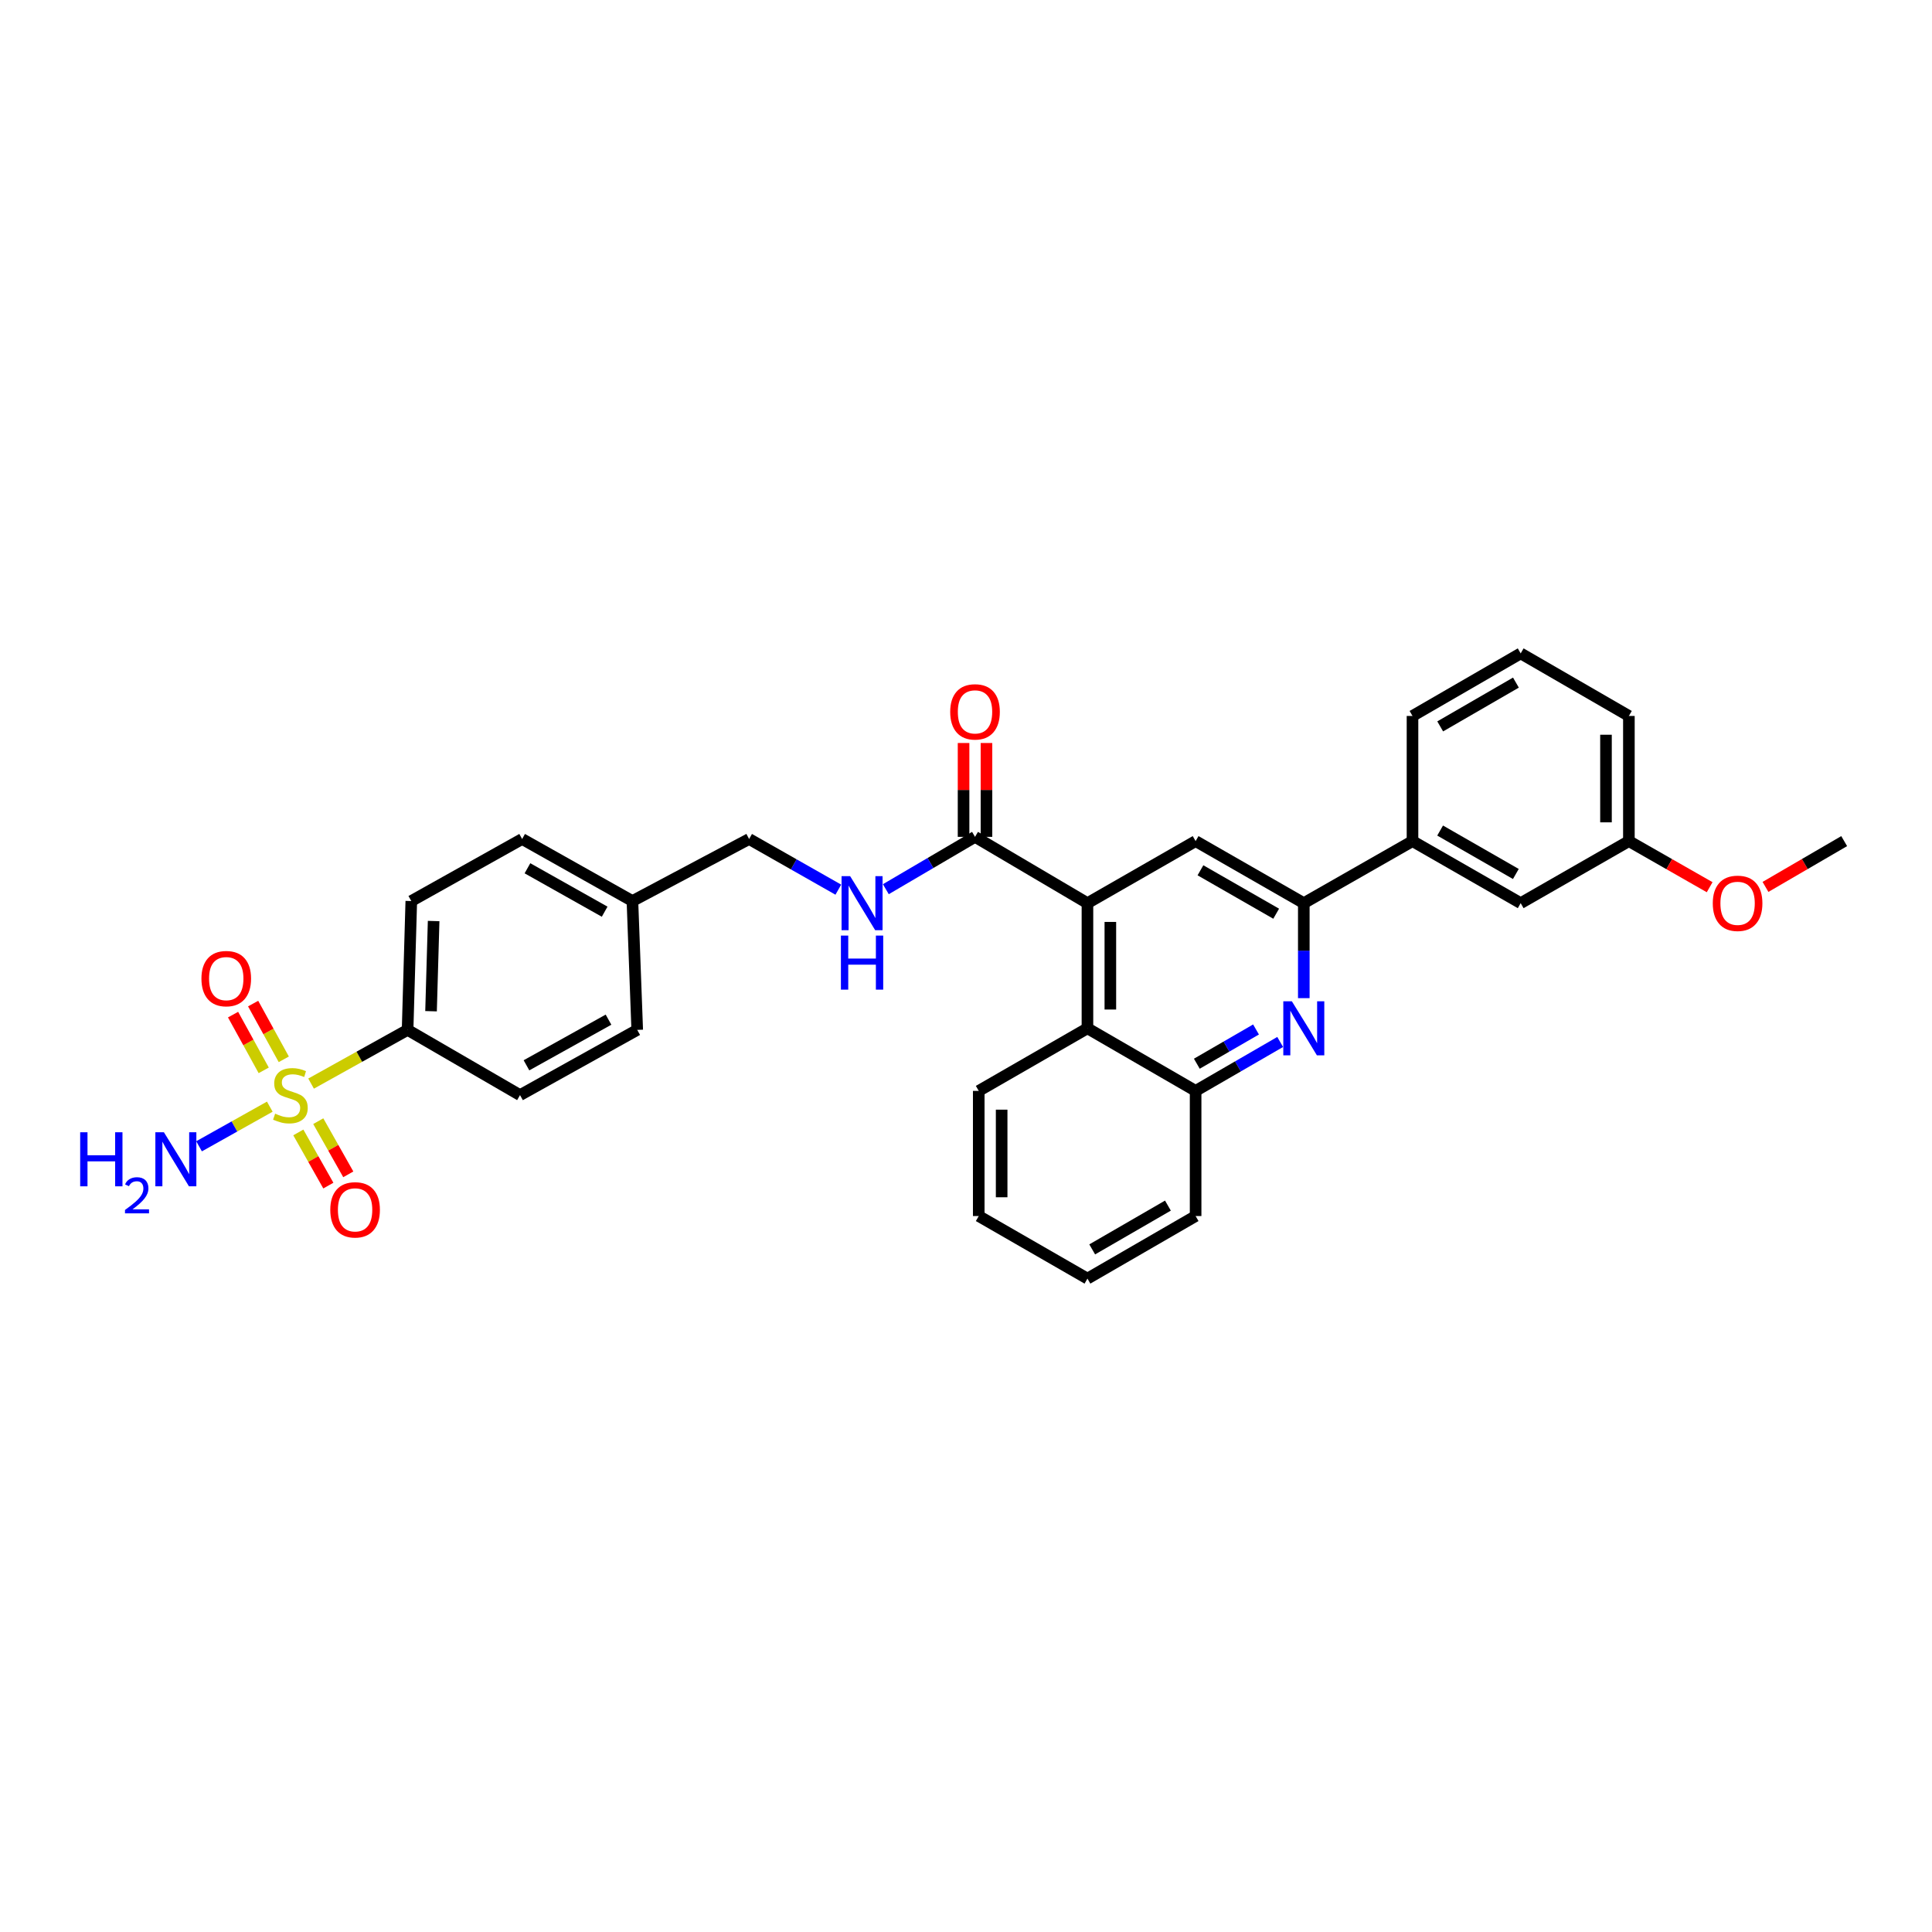 <?xml version='1.0' encoding='iso-8859-1'?>
<svg version='1.1' baseProfile='full'
              xmlns='http://www.w3.org/2000/svg'
                      xmlns:rdkit='http://www.rdkit.org/xml'
                      xmlns:xlink='http://www.w3.org/1999/xlink'
                  xml:space='preserve'
width='1000px' height='1000px' viewBox='0 0 1000 1000'>
<!-- END OF HEADER -->
<rect style='opacity:1.0;fill:#FFFFFF;stroke:none' width='1000' height='1000' x='0' y='0'> </rect>
<path class='bond-7' d='M 161.017,560.87 L 185.993,546.969' style='fill:none;fill-rule:evenodd;stroke:#CCCC00;stroke-width:6px;stroke-linecap:butt;stroke-linejoin:miter;stroke-opacity:1' />
<path class='bond-7' d='M 185.993,546.969 L 210.969,533.068' style='fill:none;fill-rule:evenodd;stroke:#000000;stroke-width:6px;stroke-linecap:butt;stroke-linejoin:miter;stroke-opacity:1' />
<path class='bond-10' d='M 154.412,586.145 L 162.181,599.905' style='fill:none;fill-rule:evenodd;stroke:#CCCC00;stroke-width:6px;stroke-linecap:butt;stroke-linejoin:miter;stroke-opacity:1' />
<path class='bond-10' d='M 162.181,599.905 L 169.951,613.665' style='fill:none;fill-rule:evenodd;stroke:#FF0000;stroke-width:6px;stroke-linecap:butt;stroke-linejoin:miter;stroke-opacity:1' />
<path class='bond-10' d='M 164.735,580.317 L 172.504,594.076' style='fill:none;fill-rule:evenodd;stroke:#CCCC00;stroke-width:6px;stroke-linecap:butt;stroke-linejoin:miter;stroke-opacity:1' />
<path class='bond-10' d='M 172.504,594.076 L 180.273,607.836' style='fill:none;fill-rule:evenodd;stroke:#FF0000;stroke-width:6px;stroke-linecap:butt;stroke-linejoin:miter;stroke-opacity:1' />
<path class='bond-11' d='M 146.887,548.3 L 138.953,533.874' style='fill:none;fill-rule:evenodd;stroke:#CCCC00;stroke-width:6px;stroke-linecap:butt;stroke-linejoin:miter;stroke-opacity:1' />
<path class='bond-11' d='M 138.953,533.874 L 131.02,519.448' style='fill:none;fill-rule:evenodd;stroke:#FF0000;stroke-width:6px;stroke-linecap:butt;stroke-linejoin:miter;stroke-opacity:1' />
<path class='bond-11' d='M 136.499,554.013 L 128.566,539.587' style='fill:none;fill-rule:evenodd;stroke:#CCCC00;stroke-width:6px;stroke-linecap:butt;stroke-linejoin:miter;stroke-opacity:1' />
<path class='bond-11' d='M 128.566,539.587 L 120.632,525.161' style='fill:none;fill-rule:evenodd;stroke:#FF0000;stroke-width:6px;stroke-linecap:butt;stroke-linejoin:miter;stroke-opacity:1' />
<path class='bond-12' d='M 139.643,572.807 L 121.335,583.065' style='fill:none;fill-rule:evenodd;stroke:#CCCC00;stroke-width:6px;stroke-linecap:butt;stroke-linejoin:miter;stroke-opacity:1' />
<path class='bond-12' d='M 121.335,583.065 L 103.028,593.323' style='fill:none;fill-rule:evenodd;stroke:#0000FF;stroke-width:6px;stroke-linecap:butt;stroke-linejoin:miter;stroke-opacity:1' />
<path class='bond-0' d='M 562.861,467.472 L 504.667,433.158' style='fill:none;fill-rule:evenodd;stroke:#000000;stroke-width:6px;stroke-linecap:butt;stroke-linejoin:miter;stroke-opacity:1' />
<path class='bond-3' d='M 562.861,467.472 L 618.849,435.358' style='fill:none;fill-rule:evenodd;stroke:#000000;stroke-width:6px;stroke-linecap:butt;stroke-linejoin:miter;stroke-opacity:1' />
<path class='bond-5' d='M 562.861,467.472 L 562.861,532.245' style='fill:none;fill-rule:evenodd;stroke:#000000;stroke-width:6px;stroke-linecap:butt;stroke-linejoin:miter;stroke-opacity:1' />
<path class='bond-5' d='M 574.716,477.188 L 574.716,522.529' style='fill:none;fill-rule:evenodd;stroke:#000000;stroke-width:6px;stroke-linecap:butt;stroke-linejoin:miter;stroke-opacity:1' />
<path class='bond-1' d='M 662.616,539.32 L 640.732,551.981' style='fill:none;fill-rule:evenodd;stroke:#0000FF;stroke-width:6px;stroke-linecap:butt;stroke-linejoin:miter;stroke-opacity:1' />
<path class='bond-1' d='M 640.732,551.981 L 618.849,564.642' style='fill:none;fill-rule:evenodd;stroke:#000000;stroke-width:6px;stroke-linecap:butt;stroke-linejoin:miter;stroke-opacity:1' />
<path class='bond-1' d='M 650.114,532.857 L 634.796,541.72' style='fill:none;fill-rule:evenodd;stroke:#0000FF;stroke-width:6px;stroke-linecap:butt;stroke-linejoin:miter;stroke-opacity:1' />
<path class='bond-1' d='M 634.796,541.72 L 619.477,550.582' style='fill:none;fill-rule:evenodd;stroke:#000000;stroke-width:6px;stroke-linecap:butt;stroke-linejoin:miter;stroke-opacity:1' />
<path class='bond-32' d='M 674.843,516.637 L 674.843,492.054' style='fill:none;fill-rule:evenodd;stroke:#0000FF;stroke-width:6px;stroke-linecap:butt;stroke-linejoin:miter;stroke-opacity:1' />
<path class='bond-32' d='M 674.843,492.054 L 674.843,467.472' style='fill:none;fill-rule:evenodd;stroke:#000000;stroke-width:6px;stroke-linecap:butt;stroke-linejoin:miter;stroke-opacity:1' />
<path class='bond-2' d='M 674.843,467.472 L 618.849,435.358' style='fill:none;fill-rule:evenodd;stroke:#000000;stroke-width:6px;stroke-linecap:butt;stroke-linejoin:miter;stroke-opacity:1' />
<path class='bond-2' d='M 660.546,472.938 L 621.35,450.459' style='fill:none;fill-rule:evenodd;stroke:#000000;stroke-width:6px;stroke-linecap:butt;stroke-linejoin:miter;stroke-opacity:1' />
<path class='bond-9' d='M 674.843,467.472 L 731.108,435.358' style='fill:none;fill-rule:evenodd;stroke:#000000;stroke-width:6px;stroke-linecap:butt;stroke-linejoin:miter;stroke-opacity:1' />
<path class='bond-4' d='M 504.667,433.158 L 481.587,446.704' style='fill:none;fill-rule:evenodd;stroke:#000000;stroke-width:6px;stroke-linecap:butt;stroke-linejoin:miter;stroke-opacity:1' />
<path class='bond-4' d='M 481.587,446.704 L 458.507,460.25' style='fill:none;fill-rule:evenodd;stroke:#0000FF;stroke-width:6px;stroke-linecap:butt;stroke-linejoin:miter;stroke-opacity:1' />
<path class='bond-13' d='M 510.594,433.158 L 510.594,408.869' style='fill:none;fill-rule:evenodd;stroke:#000000;stroke-width:6px;stroke-linecap:butt;stroke-linejoin:miter;stroke-opacity:1' />
<path class='bond-13' d='M 510.594,408.869 L 510.594,384.579' style='fill:none;fill-rule:evenodd;stroke:#FF0000;stroke-width:6px;stroke-linecap:butt;stroke-linejoin:miter;stroke-opacity:1' />
<path class='bond-13' d='M 498.739,433.158 L 498.739,408.869' style='fill:none;fill-rule:evenodd;stroke:#000000;stroke-width:6px;stroke-linecap:butt;stroke-linejoin:miter;stroke-opacity:1' />
<path class='bond-13' d='M 498.739,408.869 L 498.739,384.579' style='fill:none;fill-rule:evenodd;stroke:#FF0000;stroke-width:6px;stroke-linecap:butt;stroke-linejoin:miter;stroke-opacity:1' />
<path class='bond-6' d='M 562.861,532.245 L 618.849,564.642' style='fill:none;fill-rule:evenodd;stroke:#000000;stroke-width:6px;stroke-linecap:butt;stroke-linejoin:miter;stroke-opacity:1' />
<path class='bond-23' d='M 562.861,532.245 L 506.596,564.642' style='fill:none;fill-rule:evenodd;stroke:#000000;stroke-width:6px;stroke-linecap:butt;stroke-linejoin:miter;stroke-opacity:1' />
<path class='bond-25' d='M 618.849,564.642 L 618.849,629.422' style='fill:none;fill-rule:evenodd;stroke:#000000;stroke-width:6px;stroke-linecap:butt;stroke-linejoin:miter;stroke-opacity:1' />
<path class='bond-15' d='M 210.969,533.068 L 212.886,466.378' style='fill:none;fill-rule:evenodd;stroke:#000000;stroke-width:6px;stroke-linecap:butt;stroke-linejoin:miter;stroke-opacity:1' />
<path class='bond-15' d='M 223.107,523.405 L 224.448,476.722' style='fill:none;fill-rule:evenodd;stroke:#000000;stroke-width:6px;stroke-linecap:butt;stroke-linejoin:miter;stroke-opacity:1' />
<path class='bond-16' d='M 210.969,533.068 L 269.163,566.828' style='fill:none;fill-rule:evenodd;stroke:#000000;stroke-width:6px;stroke-linecap:butt;stroke-linejoin:miter;stroke-opacity:1' />
<path class='bond-8' d='M 433.912,460.49 L 410.825,447.378' style='fill:none;fill-rule:evenodd;stroke:#0000FF;stroke-width:6px;stroke-linecap:butt;stroke-linejoin:miter;stroke-opacity:1' />
<path class='bond-8' d='M 410.825,447.378 L 387.738,434.265' style='fill:none;fill-rule:evenodd;stroke:#000000;stroke-width:6px;stroke-linecap:butt;stroke-linejoin:miter;stroke-opacity:1' />
<path class='bond-14' d='M 731.108,435.358 L 787.102,467.472' style='fill:none;fill-rule:evenodd;stroke:#000000;stroke-width:6px;stroke-linecap:butt;stroke-linejoin:miter;stroke-opacity:1' />
<path class='bond-14' d='M 745.405,429.891 L 784.601,452.371' style='fill:none;fill-rule:evenodd;stroke:#000000;stroke-width:6px;stroke-linecap:butt;stroke-linejoin:miter;stroke-opacity:1' />
<path class='bond-24' d='M 731.108,435.358 L 731.108,370.578' style='fill:none;fill-rule:evenodd;stroke:#000000;stroke-width:6px;stroke-linecap:butt;stroke-linejoin:miter;stroke-opacity:1' />
<path class='bond-18' d='M 787.102,467.472 L 843.11,435.358' style='fill:none;fill-rule:evenodd;stroke:#000000;stroke-width:6px;stroke-linecap:butt;stroke-linejoin:miter;stroke-opacity:1' />
<path class='bond-20' d='M 212.886,466.378 L 270.257,434.265' style='fill:none;fill-rule:evenodd;stroke:#000000;stroke-width:6px;stroke-linecap:butt;stroke-linejoin:miter;stroke-opacity:1' />
<path class='bond-21' d='M 269.163,566.828 L 329.827,533.068' style='fill:none;fill-rule:evenodd;stroke:#000000;stroke-width:6px;stroke-linecap:butt;stroke-linejoin:miter;stroke-opacity:1' />
<path class='bond-21' d='M 272.498,551.406 L 314.963,527.774' style='fill:none;fill-rule:evenodd;stroke:#000000;stroke-width:6px;stroke-linecap:butt;stroke-linejoin:miter;stroke-opacity:1' />
<path class='bond-17' d='M 387.738,434.265 L 327.344,466.378' style='fill:none;fill-rule:evenodd;stroke:#000000;stroke-width:6px;stroke-linecap:butt;stroke-linejoin:miter;stroke-opacity:1' />
<path class='bond-22' d='M 843.11,435.358 L 864.011,447.288' style='fill:none;fill-rule:evenodd;stroke:#000000;stroke-width:6px;stroke-linecap:butt;stroke-linejoin:miter;stroke-opacity:1' />
<path class='bond-22' d='M 864.011,447.288 L 884.912,459.217' style='fill:none;fill-rule:evenodd;stroke:#FF0000;stroke-width:6px;stroke-linecap:butt;stroke-linejoin:miter;stroke-opacity:1' />
<path class='bond-34' d='M 843.11,435.358 L 843.11,370.578' style='fill:none;fill-rule:evenodd;stroke:#000000;stroke-width:6px;stroke-linecap:butt;stroke-linejoin:miter;stroke-opacity:1' />
<path class='bond-34' d='M 831.255,425.641 L 831.255,380.295' style='fill:none;fill-rule:evenodd;stroke:#000000;stroke-width:6px;stroke-linecap:butt;stroke-linejoin:miter;stroke-opacity:1' />
<path class='bond-19' d='M 327.344,466.378 L 270.257,434.265' style='fill:none;fill-rule:evenodd;stroke:#000000;stroke-width:6px;stroke-linecap:butt;stroke-linejoin:miter;stroke-opacity:1' />
<path class='bond-19' d='M 312.969,471.894 L 273.008,449.414' style='fill:none;fill-rule:evenodd;stroke:#000000;stroke-width:6px;stroke-linecap:butt;stroke-linejoin:miter;stroke-opacity:1' />
<path class='bond-31' d='M 327.344,466.378 L 329.827,533.068' style='fill:none;fill-rule:evenodd;stroke:#000000;stroke-width:6px;stroke-linecap:butt;stroke-linejoin:miter;stroke-opacity:1' />
<path class='bond-28' d='M 913.813,459.067 L 934.179,447.213' style='fill:none;fill-rule:evenodd;stroke:#FF0000;stroke-width:6px;stroke-linecap:butt;stroke-linejoin:miter;stroke-opacity:1' />
<path class='bond-28' d='M 934.179,447.213 L 954.545,435.358' style='fill:none;fill-rule:evenodd;stroke:#000000;stroke-width:6px;stroke-linecap:butt;stroke-linejoin:miter;stroke-opacity:1' />
<path class='bond-29' d='M 506.596,564.642 L 506.596,629.422' style='fill:none;fill-rule:evenodd;stroke:#000000;stroke-width:6px;stroke-linecap:butt;stroke-linejoin:miter;stroke-opacity:1' />
<path class='bond-29' d='M 518.451,574.359 L 518.451,619.705' style='fill:none;fill-rule:evenodd;stroke:#000000;stroke-width:6px;stroke-linecap:butt;stroke-linejoin:miter;stroke-opacity:1' />
<path class='bond-26' d='M 731.108,370.578 L 787.102,338.194' style='fill:none;fill-rule:evenodd;stroke:#000000;stroke-width:6px;stroke-linecap:butt;stroke-linejoin:miter;stroke-opacity:1' />
<path class='bond-26' d='M 745.442,375.983 L 784.638,353.314' style='fill:none;fill-rule:evenodd;stroke:#000000;stroke-width:6px;stroke-linecap:butt;stroke-linejoin:miter;stroke-opacity:1' />
<path class='bond-33' d='M 618.849,629.422 L 562.861,661.806' style='fill:none;fill-rule:evenodd;stroke:#000000;stroke-width:6px;stroke-linecap:butt;stroke-linejoin:miter;stroke-opacity:1' />
<path class='bond-33' d='M 604.515,624.018 L 565.324,646.686' style='fill:none;fill-rule:evenodd;stroke:#000000;stroke-width:6px;stroke-linecap:butt;stroke-linejoin:miter;stroke-opacity:1' />
<path class='bond-27' d='M 787.102,338.194 L 843.11,370.578' style='fill:none;fill-rule:evenodd;stroke:#000000;stroke-width:6px;stroke-linecap:butt;stroke-linejoin:miter;stroke-opacity:1' />
<path class='bond-30' d='M 506.596,629.422 L 562.861,661.806' style='fill:none;fill-rule:evenodd;stroke:#000000;stroke-width:6px;stroke-linecap:butt;stroke-linejoin:miter;stroke-opacity:1' />
<path  class='atom-0' d='M 142.409 576.431
Q 142.725 576.549, 144.029 577.103
Q 145.333 577.656, 146.755 578.012
Q 148.217 578.328, 149.64 578.328
Q 152.288 578.328, 153.829 577.063
Q 155.37 575.759, 155.37 573.507
Q 155.37 571.966, 154.58 571.017
Q 153.829 570.069, 152.643 569.555
Q 151.458 569.041, 149.482 568.449
Q 146.992 567.698, 145.491 566.987
Q 144.029 566.275, 142.962 564.774
Q 141.934 563.272, 141.934 560.743
Q 141.934 557.226, 144.305 555.053
Q 146.716 552.879, 151.458 552.879
Q 154.698 552.879, 158.373 554.42
L 157.464 557.463
Q 154.105 556.08, 151.576 556.08
Q 148.85 556.08, 147.348 557.226
Q 145.846 558.332, 145.886 560.269
Q 145.886 561.77, 146.637 562.679
Q 147.427 563.588, 148.534 564.102
Q 149.68 564.616, 151.576 565.208
Q 154.105 565.999, 155.607 566.789
Q 157.109 567.579, 158.176 569.199
Q 159.282 570.78, 159.282 573.507
Q 159.282 577.379, 156.674 579.474
Q 154.105 581.528, 149.798 581.528
Q 147.309 581.528, 145.412 580.975
Q 143.555 580.462, 141.342 579.553
L 142.409 576.431
' fill='#CCCC00'/>
<path  class='atom-2' d='M 668.659 518.256
L 677.827 533.075
Q 678.736 534.537, 680.198 537.185
Q 681.66 539.832, 681.739 539.99
L 681.739 518.256
L 685.453 518.256
L 685.453 546.234
L 681.62 546.234
L 671.781 530.032
Q 670.635 528.136, 669.41 525.962
Q 668.224 523.789, 667.869 523.117
L 667.869 546.234
L 664.233 546.234
L 664.233 518.256
L 668.659 518.256
' fill='#0000FF'/>
<path  class='atom-9' d='M 440.018 453.483
L 449.186 468.301
Q 450.095 469.764, 451.557 472.411
Q 453.019 475.059, 453.098 475.217
L 453.098 453.483
L 456.813 453.483
L 456.813 481.46
L 452.98 481.46
L 443.14 465.259
Q 441.994 463.362, 440.769 461.189
Q 439.584 459.015, 439.228 458.343
L 439.228 481.46
L 435.592 481.46
L 435.592 453.483
L 440.018 453.483
' fill='#0000FF'/>
<path  class='atom-9' d='M 435.257 484.258
L 439.05 484.258
L 439.05 496.152
L 453.355 496.152
L 453.355 484.258
L 457.149 484.258
L 457.149 512.236
L 453.355 512.236
L 453.355 499.314
L 439.05 499.314
L 439.05 512.236
L 435.257 512.236
L 435.257 484.258
' fill='#0000FF'/>
<path  class='atom-11' d='M 170.952 626.208
Q 170.952 619.49, 174.272 615.736
Q 177.591 611.982, 183.795 611.982
Q 189.999 611.982, 193.319 615.736
Q 196.638 619.49, 196.638 626.208
Q 196.638 633.005, 193.279 636.878
Q 189.92 640.711, 183.795 640.711
Q 177.631 640.711, 174.272 636.878
Q 170.952 633.044, 170.952 626.208
M 183.795 637.549
Q 188.063 637.549, 190.355 634.704
Q 192.686 631.819, 192.686 626.208
Q 192.686 620.715, 190.355 617.949
Q 188.063 615.144, 183.795 615.144
Q 179.527 615.144, 177.196 617.91
Q 174.904 620.676, 174.904 626.208
Q 174.904 631.859, 177.196 634.704
Q 179.527 637.549, 183.795 637.549
' fill='#FF0000'/>
<path  class='atom-12' d='M 104.262 506.527
Q 104.262 499.809, 107.582 496.055
Q 110.901 492.301, 117.105 492.301
Q 123.309 492.301, 126.628 496.055
Q 129.948 499.809, 129.948 506.527
Q 129.948 513.324, 126.589 517.196
Q 123.23 521.029, 117.105 521.029
Q 110.941 521.029, 107.582 517.196
Q 104.262 513.363, 104.262 506.527
M 117.105 517.868
Q 121.373 517.868, 123.665 515.023
Q 125.996 512.138, 125.996 506.527
Q 125.996 501.034, 123.665 498.268
Q 121.373 495.462, 117.105 495.462
Q 112.837 495.462, 110.506 498.228
Q 108.214 500.994, 108.214 506.527
Q 108.214 512.178, 110.506 515.023
Q 112.837 517.868, 117.105 517.868
' fill='#FF0000'/>
<path  class='atom-13' d='M 41.498 586.06
L 45.291 586.06
L 45.291 597.954
L 59.596 597.954
L 59.596 586.06
L 63.39 586.06
L 63.39 614.037
L 59.596 614.037
L 59.596 601.115
L 45.291 601.115
L 45.291 614.037
L 41.498 614.037
L 41.498 586.06
' fill='#0000FF'/>
<path  class='atom-13' d='M 64.746 613.056
Q 65.424 611.308, 67.041 610.343
Q 68.658 609.352, 70.901 609.352
Q 73.692 609.352, 75.257 610.865
Q 76.822 612.377, 76.822 615.064
Q 76.822 617.802, 74.787 620.358
Q 72.779 622.914, 68.606 625.939
L 77.134 625.939
L 77.134 628.026
L 64.694 628.026
L 64.694 626.278
Q 68.137 623.827, 70.171 622.001
Q 72.231 620.176, 73.222 618.533
Q 74.213 616.889, 74.213 615.194
Q 74.213 613.421, 73.327 612.43
Q 72.44 611.439, 70.901 611.439
Q 69.415 611.439, 68.424 612.038
Q 67.432 612.638, 66.728 613.968
L 64.746 613.056
' fill='#0000FF'/>
<path  class='atom-13' d='M 84.84 586.06
L 94.008 600.878
Q 94.917 602.34, 96.379 604.988
Q 97.841 607.636, 97.92 607.794
L 97.92 586.06
L 101.634 586.06
L 101.634 614.037
L 97.801 614.037
L 87.962 597.836
Q 86.816 595.939, 85.591 593.765
Q 84.405 591.592, 84.05 590.92
L 84.05 614.037
L 80.414 614.037
L 80.414 586.06
L 84.84 586.06
' fill='#0000FF'/>
<path  class='atom-14' d='M 491.824 368.457
Q 491.824 361.739, 495.143 357.985
Q 498.463 354.231, 504.667 354.231
Q 510.871 354.231, 514.19 357.985
Q 517.509 361.739, 517.509 368.457
Q 517.509 375.254, 514.151 379.127
Q 510.792 382.96, 504.667 382.96
Q 498.502 382.96, 495.143 379.127
Q 491.824 375.293, 491.824 368.457
M 504.667 379.798
Q 508.934 379.798, 511.226 376.953
Q 513.558 374.068, 513.558 368.457
Q 513.558 362.964, 511.226 360.198
Q 508.934 357.393, 504.667 357.393
Q 500.399 357.393, 498.068 360.159
Q 495.776 362.925, 495.776 368.457
Q 495.776 374.108, 498.068 376.953
Q 500.399 379.798, 504.667 379.798
' fill='#FF0000'/>
<path  class='atom-23' d='M 886.531 467.551
Q 886.531 460.833, 889.851 457.079
Q 893.17 453.325, 899.374 453.325
Q 905.578 453.325, 908.898 457.079
Q 912.217 460.833, 912.217 467.551
Q 912.217 474.347, 908.858 478.22
Q 905.499 482.053, 899.374 482.053
Q 893.21 482.053, 889.851 478.22
Q 886.531 474.387, 886.531 467.551
M 899.374 478.892
Q 903.642 478.892, 905.934 476.047
Q 908.265 473.162, 908.265 467.551
Q 908.265 462.058, 905.934 459.292
Q 903.642 456.486, 899.374 456.486
Q 895.107 456.486, 892.775 459.252
Q 890.483 462.018, 890.483 467.551
Q 890.483 473.201, 892.775 476.047
Q 895.107 478.892, 899.374 478.892
' fill='#FF0000'/>
</svg>
